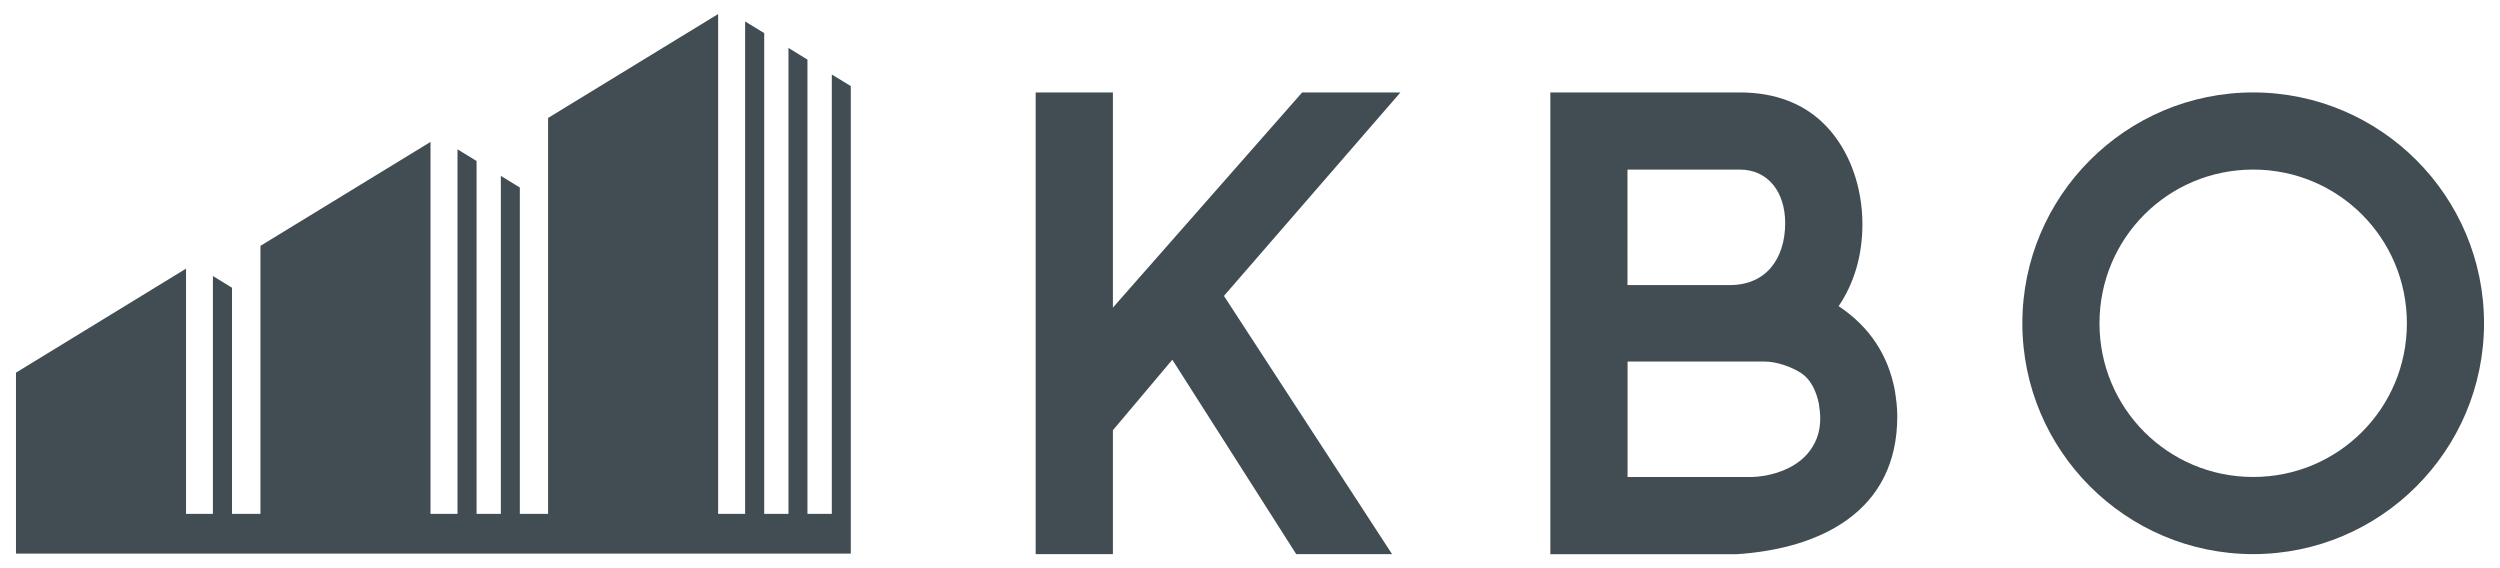 <?xml version="1.0" encoding="utf-8"?>
<!-- Generator: Adobe Illustrator 26.0.1, SVG Export Plug-In . SVG Version: 6.00 Build 0)  -->
<svg version="1.1" id="Layer_1" xmlns="http://www.w3.org/2000/svg" xmlns:xlink="http://www.w3.org/1999/xlink" x="0px" y="0px"
	 viewBox="0 0 256.67 58.33" style="enable-background:new 0 0 256.67 58.33;" xml:space="preserve">
<style type="text/css">
	.st0{fill:#424D53;}
</style>
<g>
	<polygon class="st0" points="125.66,30.38 143.78,9.49 133.69,9.49 114.26,31.58 114.26,9.49 106.33,9.49 106.33,56.89 
		114.26,56.89 114.26,44.17 120.36,36.93 133.08,56.89 142.92,56.89 	"/>
	<path class="st0" d="M194.53,40.03c-0.68-3.52-2.51-6.43-5.76-8.6c1.56-2.3,2.44-5.15,2.44-8.4c0-3.93-1.36-7.58-3.66-10.02
		c-2.23-2.37-5.28-3.52-8.94-3.52h-19.44v47.41h19.1c8.46-0.54,16.52-4.27,16.52-14.15C194.8,41.86,194.67,40.91,194.53,40.03z
		 M167.1,17.41h11.51c2.91,0,4.67,2.3,4.67,5.49c0,3.59-1.9,6.37-5.69,6.37h-10.5V17.41z M185.87,46.2
		c-1.56,2.23-4.74,2.77-6.03,2.77H167.1V37.12h14.09c1.22,0,2.78,0.55,3.79,1.22c0.89,0.61,1.49,1.76,1.76,3.12
		c0.07,0.47,0.14,1.02,0.14,1.49C186.88,44.09,186.61,45.18,185.87,46.2z"/>
	<path class="st0" d="M231.33,9.49c-13.07,0-23.7,10.63-23.7,23.7c0,13.07,10.63,23.7,23.7,23.7c13.07,0,23.7-10.63,23.7-23.7
		C255.03,20.12,244.4,9.49,231.33,9.49z M231.33,48.97c-8.74,0-15.78-7.04-15.78-15.78c0-8.74,7.04-15.78,15.78-15.78
		c8.74,0,15.78,7.04,15.78,15.78C247.11,41.93,240.07,48.97,231.33,48.97z"/>
	<polygon class="st0" points="85.4,52.76 82.9,52.76 82.9,6.12 80.95,4.92 80.95,52.76 78.46,52.76 78.46,3.4 76.5,2.2 76.5,52.76 
		73.73,52.76 73.73,1.44 56.27,12.11 56.27,52.76 53.37,52.76 53.37,19.25 51.42,18.06 51.42,52.76 48.93,52.76 48.93,16.53 
		46.97,15.33 46.97,52.76 44.2,52.76 44.2,14.57 26.74,25.24 26.74,52.76 23.82,52.76 23.82,29.54 21.86,28.34 21.86,52.76 
		19.1,52.76 19.1,27.58 1.64,38.26 1.64,52.76 1.64,54.93 1.64,56.84 87.35,56.84 87.35,54.93 87.35,52.76 87.35,8.84 85.4,7.65 	
		"/>
</g>
</svg>

